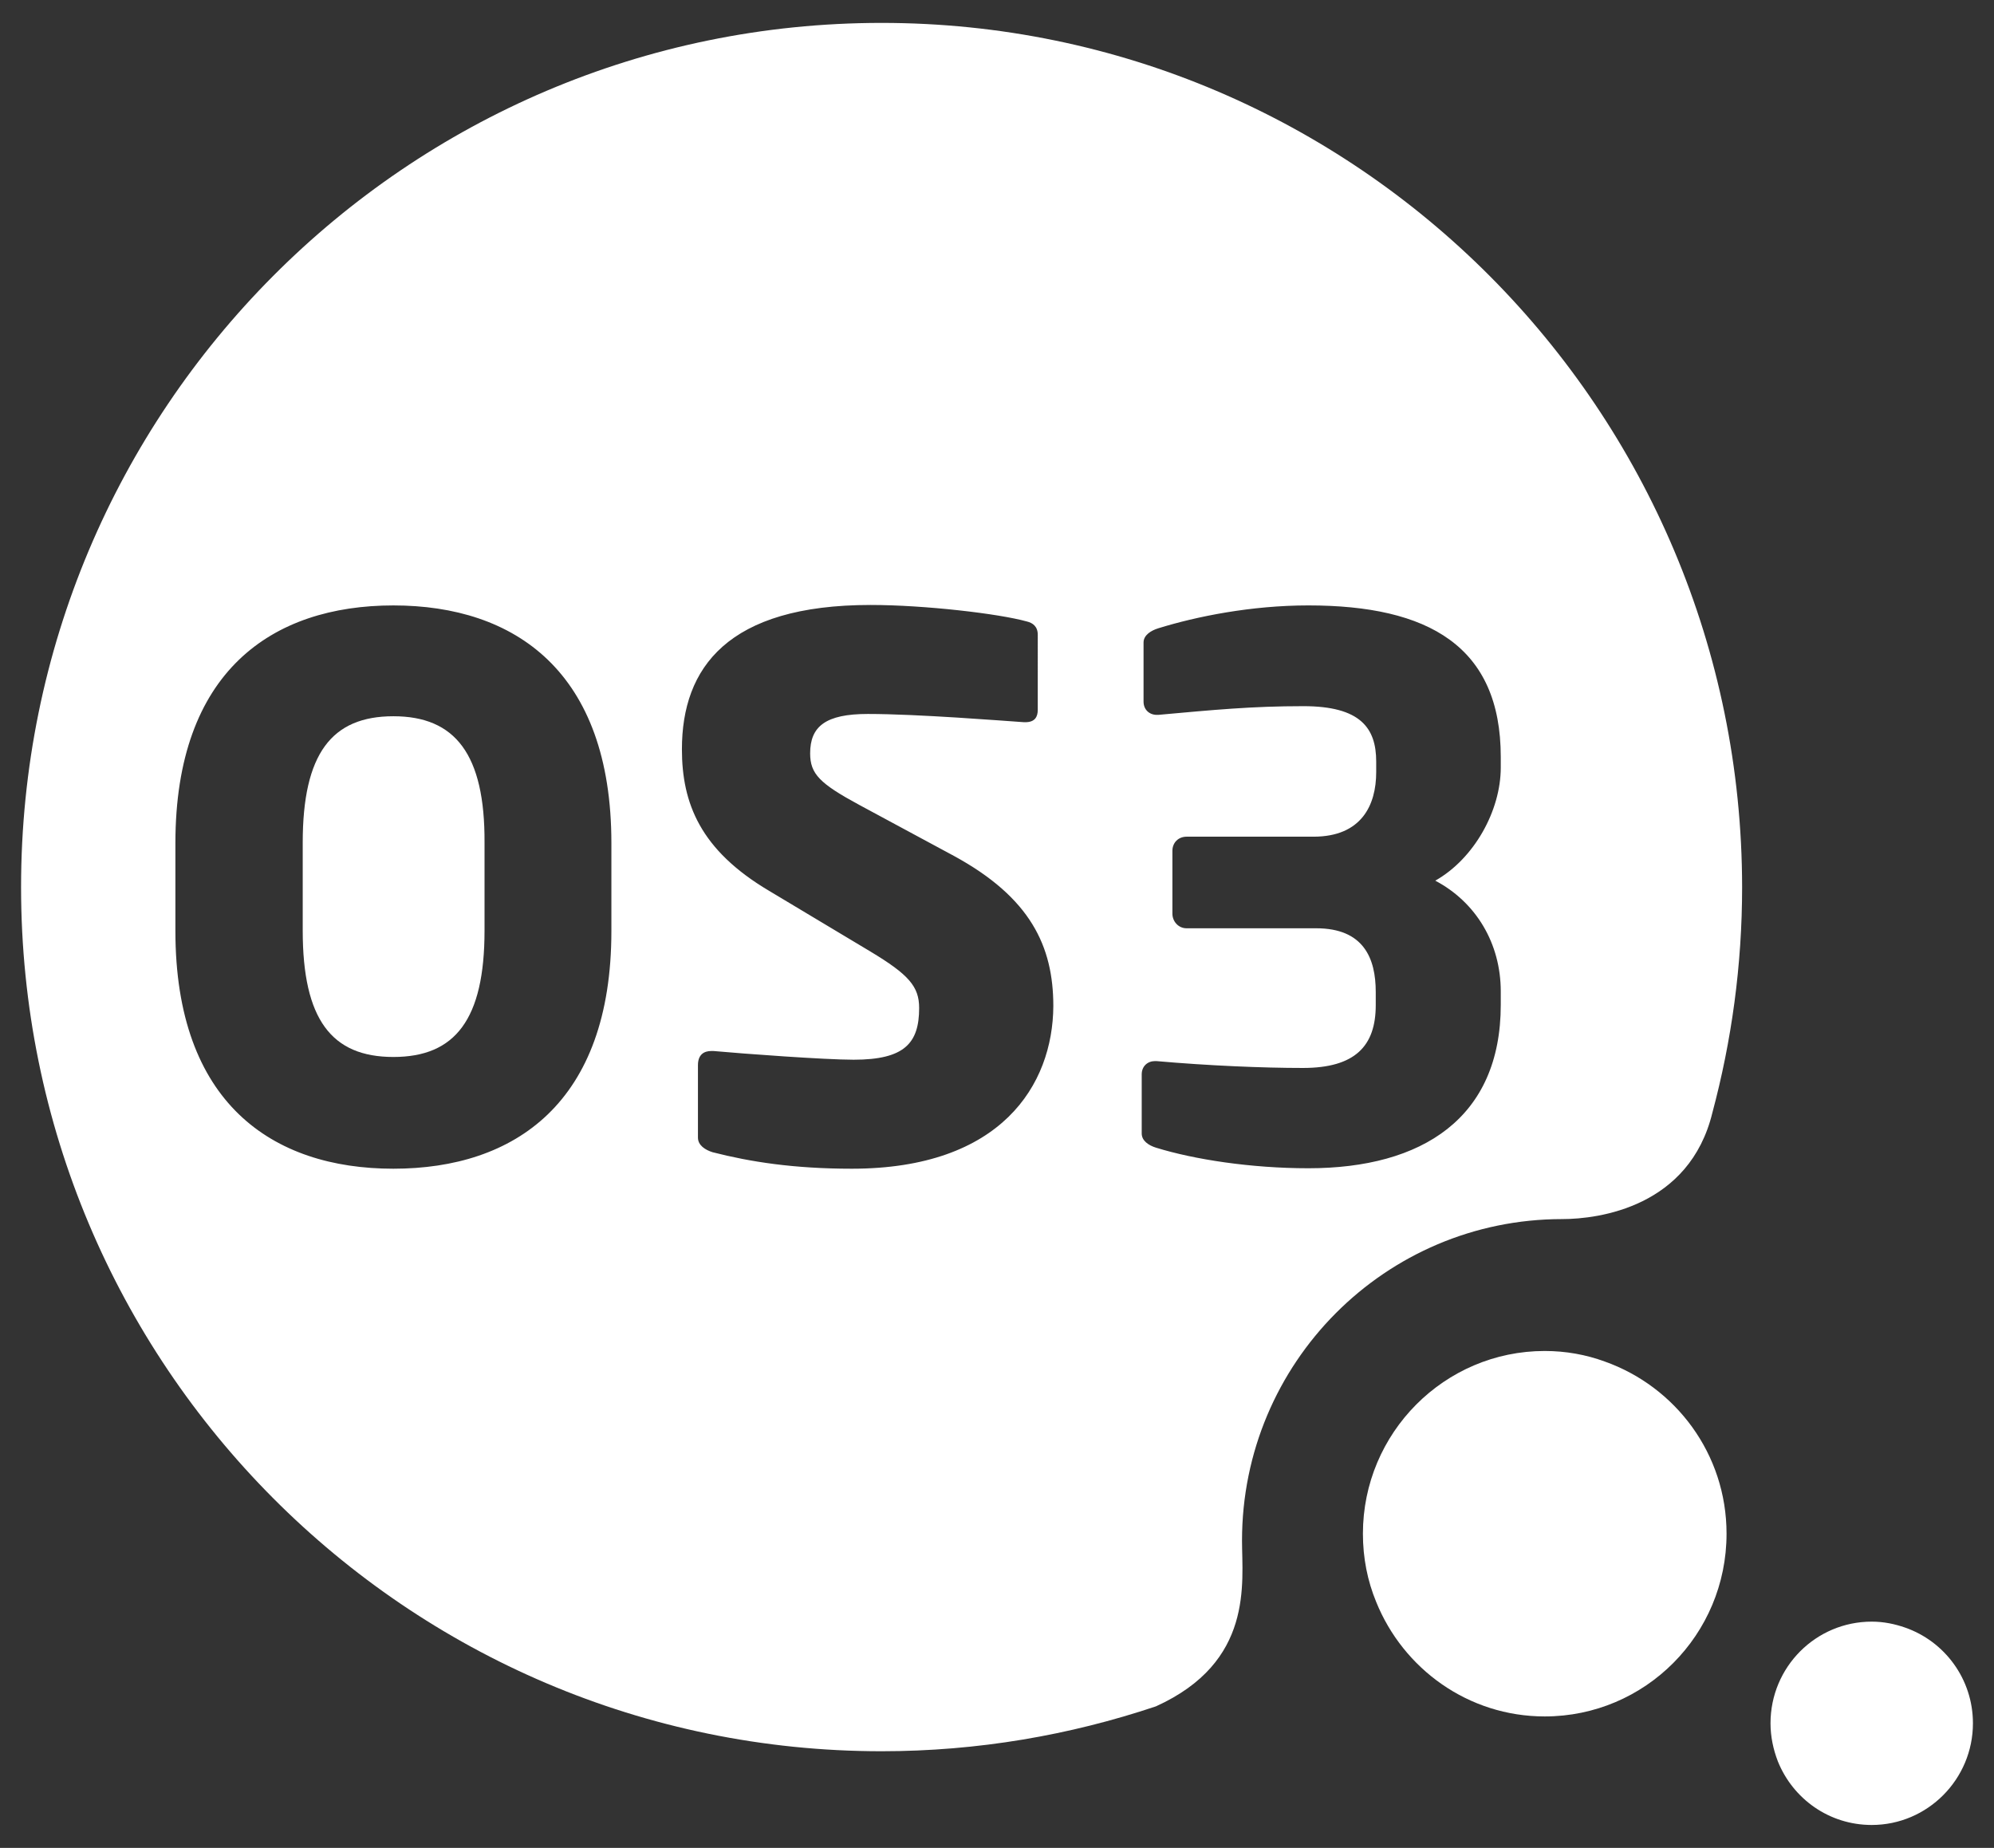 <?xml version="1.0" encoding="utf-8"?>
<!-- Generator: Adobe Illustrator 20.1.0, SVG Export Plug-In . SVG Version: 6.00 Build 0)  -->
<svg version="1.1" id="Camada_1" xmlns="http://www.w3.org/2000/svg" xmlns:xlink="http://www.w3.org/1999/xlink" x="0px" y="0px"
	 viewBox="0 0 435.4 403.5" style="enable-background:new 0 0 435.4 403.5;" xml:space="preserve">
<rect x="0" y="0" width="435.4" height="403.5" fill="#333333" stroke="none"/>
<style type="text/css">
	.st0{fill:#FFFFFF;}
</style>
<g>
	<path class="st0" d="M350.4,297.3c-4.1-1.5-8.5-2.3-13.1-2.3c-21.9,0-39.7,17.9-39.7,39.9c0,5.3,1,10.3,2.9,14.9
		c5.9,14.6,20.1,25,36.8,25c21.9,0,39.7-17.8,39.7-39.9C377,317.5,365.9,302.8,350.4,297.3"/>
	<path class="st0" d="M416,355.4c-2.3-0.8-4.7-1.3-7.3-1.3c-12.2,0-22.1,9.9-22.1,22.2c0,2.9,0.6,5.7,1.6,8.3
		c3.3,8.2,11.2,13.9,20.5,13.9c12.2,0,22.1-10,22.1-22.2C430.8,366.6,424.6,358.4,416,355.4"/>
	<g>
		<path class="st0" d="M85.9,156.4c-13.5,0-19.8,8.2-19.8,27.6v19.2c0,19.4,6.3,27.6,19.8,27.6c13.5,0,19.9-8.2,19.9-27.6v-19.2
			C105.9,164.7,99.4,156.4,85.9,156.4z"/>
		<path class="st0" d="M192.5,5C88.7,5,4.6,89.5,4.6,193.7c0,104.2,84.1,188.7,187.9,188.7c21,0,41.1-3.5,59.9-9.8
			c21.4-9.7,18.8-26.9,18.8-36.2c0-38.8,31.3-70.2,69.9-70.2c8.1,0,27.8-2.7,32.8-23.2c4.2-15.7,6.5-32.2,6.5-49.3
			C380.3,89.5,296.2,5,192.5,5z M133.5,203.3c0,37.5-21.1,51.9-47.6,51.9c-26.5,0-47.6-14.4-47.6-51.9v-19.2
			c0-37.5,21.1-51.9,47.6-51.9c26.5,0,47.6,14.4,47.6,51.9V203.3z M186,255.2c-12.7,0-22.2-1.5-30.4-3.6c-1.6-0.5-3.2-1.5-3.2-3.2
			v-15.8c0-2.3,1.3-3.1,2.9-3.1c0.2,0,0.3,0,0.5,0c6.6,0.6,24.3,1.9,30.6,1.9c11.1,0,14.3-3.6,14.3-11.3c0-4.7-2.3-7.3-10.6-12.3
			l-22.2-13.3c-15-8.9-19-19.1-19-30.9c0-17.8,10-31.5,41.2-31.5c11.8,0,28,1.9,34.1,3.6c1.3,0.3,2.4,1.1,2.4,2.9V155
			c0,1.5-0.6,2.7-2.7,2.7c0,0-0.2,0-0.3,0c-4.5-0.3-23.2-1.8-34.1-1.8c-9.2,0-12.6,2.7-12.6,8.6c0,4.5,2.1,6.6,10.8,11.3l20.6,11.1
			c16.7,9.1,21.7,19.7,21.7,32.8C229.9,236.9,218.6,255.2,186,255.2z M327.7,167.6c0,9.4-5.8,19.9-14.3,24.7
			c8.9,4.7,14.3,13.7,14.3,24.2v2.9c0,24.7-17.1,35.7-42,35.7c-12.5,0-24.9-1.9-33.3-4.5c-1.6-0.5-3.1-1.5-3.1-3.1v-12.9
			c0-1.8,1.3-2.9,2.9-2.9c0.2,0,0.2,0,0.3,0c11.3,1,23.3,1.5,32,1.5c11.4,0,15.9-4.8,15.9-13.7v-2.9c0-7.3-2.6-13.9-13-13.9h-28.3
			c-1.8,0-3.1-1.5-3.1-3.2v-13.7c0-1.8,1.3-3.1,3.1-3.1h27.7c10.5,0,13.7-6.9,13.7-14.1v-2.3c0-7.3-3.4-12.1-15.9-12.1
			c-11.3,0-19.5,0.8-31.7,1.9c-0.2,0-0.2,0-0.3,0c-1.6,0-2.9-1.1-2.9-2.9v-12.9c0-1.6,1.6-2.6,3.2-3.1c8.4-2.6,20.3-5,32.8-5
			c26.2,0,42,8.9,42,33.1V167.6z"/>
	</g>
</g>
</svg>
